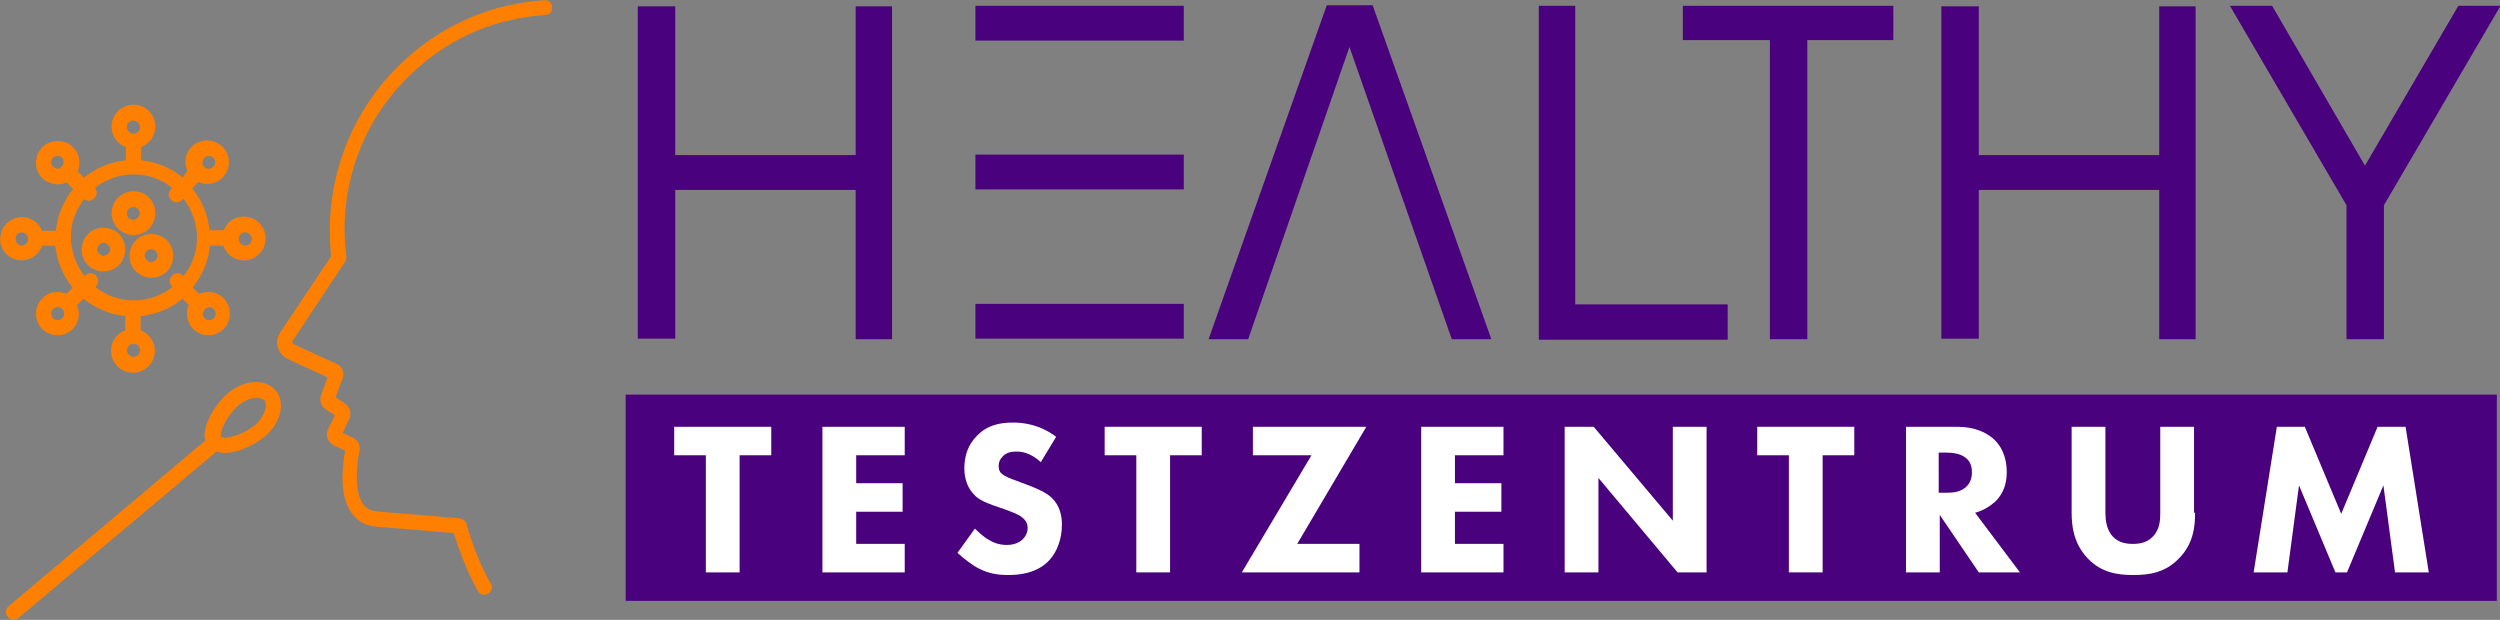 <svg xmlns="http://www.w3.org/2000/svg" xmlns:xlink="http://www.w3.org/1999/xlink" id="Layer_1" x="0px" y="0px" viewBox="0 0 473.9 117.5" style="enable-background:new 0 0 473.9 117.5;" xml:space="preserve"><rect x="0" y="0" width="473.9" height="117.5" fill="#808080" stroke="none"/><style type="text/css">	.st0{fill:#4A017D;}	.st1{fill:#FF8001;stroke:#FF8001;stroke-width:0.5;stroke-miterlimit:10;}	.st2{fill:#FFFFFF;}</style><g>	<g>		<path class="st0" d="M120.9,1.2h7.1v28.2h34.2V1.2h6.9v63.1h-6.9V36H128v28.2h-7.1V1.2z"></path>		<path class="st0" d="M224.4,1.1v6.6h-39.5V1.1H224.4z M224.4,29.3v6.6h-39.5v-6.6H224.4z M224.4,57.6v6.6h-39.5v-6.6H224.4z"></path>		<path class="st0" d="M251.5,1h8.7l22.5,63.3h-7.5L255.8,8.9l-19.2,55.4h-7.5L251.5,1z"></path>		<path class="st0" d="M291.7,1.1h6.9v56.6h28.9v6.7h-35.8V1.1z"></path>		<path class="st0" d="M335.5,7.6H319V1.1h39.9v6.5h-16.3v56.7h-7.1V7.6z"></path>		<path class="st0" d="M368,1.2h7.1v28.2h34.2V1.2h6.9v63.1h-6.9V36h-34.2v28.2H368V1.2z"></path>		<path class="st0" d="M444.8,38.9L422.7,1.1h8l17.6,30.3L466,1.1h8l-22.1,37.8v25.4h-7.1V38.9z"></path>	</g>	<g>		<path class="st1" d="M103.2,0.3c-9.7,0.6-18.6,4.4-25.8,10.8c-8.8,7.8-14,18.7-14.6,30.6c-0.1,2.2,0,4.4,0.2,7l-9.7,14.5   c-0.5,0.8-0.7,1.7-0.4,2.6c0.3,0.9,0.9,1.6,1.7,2l7.8,3.6L61.1,75c-0.3,0.9,0,1.9,0.8,2.4l1.9,1.2l-1.4,2.9c-0.5,1,0,2.2,1,2.7   l2.3,1.1c-0.5,2.7-1.3,8.7,1.3,12c1.1,1.4,2.6,2.2,4.5,2.3l14.7,1.2c0.6,1.9,2.2,6.9,4.6,11.1c0.2,0.4,0.6,0.6,1,0.6   c0.2,0,0.4-0.1,0.6-0.2c0.6-0.3,0.8-1.1,0.4-1.6c-2.9-4.9-4.6-11.2-4.6-11.3c-0.1-0.5-0.6-0.8-1.1-0.9l-15.6-1.3   c-1.2-0.1-2.1-0.5-2.8-1.4c-1.7-2.2-1.5-6.8-0.8-10.4c0.2-0.9-0.3-1.8-1.1-2.2l-2.2-1l1.4-2.9c0.4-0.9,0.1-2-0.7-2.6l-2-1.3   l1.4-3.7c0.4-1-0.1-2.1-1-2.5l-8.1-3.7c-0.3-0.1-0.4-0.4-0.4-0.5s-0.1-0.4,0.1-0.6l9.9-14.9c0.2-0.2,0.2-0.5,0.2-0.8   c-0.3-2.6-0.4-4.8-0.3-7c0.5-11.2,5.4-21.5,13.8-28.9c6.8-6.1,15.2-9.6,24.4-10.2c0.7,0,1.2-0.6,1.1-1.3   C104.4,0.7,103.8,0.2,103.2,0.3L103.2,0.3z"></path>		<path class="st1" d="M47.9,72.7c-1.5,0.1-3.1,0.9-4.5,2c-1.3,1.1-2.7,2.9-3.5,4.6c-0.8,1.7-1.1,3.2-0.7,4.3L1.8,115.1   c-0.5,0.4-0.6,1.2-0.1,1.7c0.2,0.3,0.6,0.4,0.9,0.4c0.3,0,0.6-0.1,0.8-0.3l37.6-31.6c0.5,0.2,1,0.3,1.6,0.3c0.7,0,1.5-0.1,2.4-0.4   c1.8-0.5,3.8-1.6,5.1-2.7c1.3-1.1,2.3-2.6,2.7-4.1c0.4-1.6,0.2-3.2-0.8-4.3C51.1,73.1,49.6,72.5,47.9,72.7L47.9,72.7z M50.5,77.8   c-0.3,1-1,2.1-1.9,2.9c-1.1,0.9-2.7,1.8-4.2,2.2c-1.6,0.5-2.5,0.3-2.7,0.1c-0.2-0.2-0.2-1.1,0.5-2.6c0.7-1.4,1.8-2.9,2.9-3.8   c1-0.8,2.1-1.3,3.2-1.4c0.1,0,0.2,0,0.4,0c0.5,0,1.2,0.1,1.7,0.6C50.8,76.4,50.6,77.3,50.5,77.8L50.5,77.8z"></path>		<path class="st1" d="M4.1,49.1c1.8,0,3.2-1.2,3.7-2.8h2.9c0.3,3.1,1.5,6,3.4,8.2L12.7,56c-1.5-0.7-3.3-0.5-4.5,0.7   c-1.5,1.5-1.5,4,0,5.5c0.7,0.7,1.7,1.1,2.7,1.1c1,0,2-0.4,2.7-1.1c0.7-0.7,1.1-1.7,1.1-2.7c0-0.6-0.2-1.2-0.4-1.7l1.5-1.5   c2.3,1.9,5.1,3.1,8.2,3.4v3c0,0,0,0.1,0,0.1c-1.6,0.5-2.7,1.9-2.7,3.7c0,2.1,1.7,3.9,3.9,3.9c2.1,0,3.9-1.7,3.9-3.9   c0-1.7-1.1-3.2-2.7-3.7c0,0,0-0.1,0-0.1v-3c3.1-0.3,6-1.5,8.2-3.4l1.5,1.5c-0.3,0.5-0.4,1.1-0.4,1.7c0,1,0.4,2,1.1,2.7   c0.7,0.7,1.7,1.1,2.7,1.1c1,0,2-0.4,2.7-1.1c1.5-1.5,1.5-4,0-5.5c-1.2-1.2-3-1.4-4.5-0.7l-1.5-1.5c1.9-2.3,3.1-5.1,3.4-8.2h2.9   c0.5,1.6,1.9,2.8,3.7,2.8c2.1,0,3.9-1.7,3.9-3.9c0-2.1-1.7-3.9-3.9-3.9c-1.7,0-3.1,1.1-3.6,2.6c0,0,0,0-0.1,0h-3   c-0.3-3.1-1.5-5.9-3.4-8.2l1.5-1.5c0.5,0.3,1.1,0.4,1.7,0.4c1,0,2-0.4,2.7-1.1c1.5-1.5,1.5-4,0-5.5c-1.5-1.5-4-1.5-5.5,0   c-0.7,0.7-1.1,1.7-1.1,2.7c0,0.6,0.2,1.2,0.4,1.7L34.7,34c-2.3-1.9-5.1-3.1-8.2-3.4v-2.9c1.5-0.5,2.7-2,2.7-3.7   c0-2.1-1.7-3.9-3.9-3.9c-2.1,0-3.9,1.7-3.9,3.9c0,1.7,1.1,3.2,2.7,3.7v2.9c-3.1,0.3-5.9,1.5-8.2,3.4l-1.5-1.5   c0.3-0.5,0.4-1.1,0.4-1.7c0-1-0.4-2-1.1-2.7c-1.5-1.5-4-1.5-5.5,0c-1.5,1.5-1.5,4,0,5.5C9,34.3,10,34.7,11,34.7   c0.6,0,1.2-0.2,1.7-0.4l1.5,1.5c-1.9,2.3-3.1,5.1-3.4,8.2l-2.9,0c0,0,0,0-0.1,0c-0.5-1.5-2-2.6-3.6-2.6c-2.1,0-3.9,1.7-3.9,3.9   C0.2,47.4,2,49.1,4.1,49.1L4.1,49.1z M12,60.5c-0.6,0.6-1.5,0.6-2.1,0c-0.6-0.6-0.6-1.5,0-2.1c0.6-0.6,1.5-0.6,2.1,0   c0.3,0.3,0.4,0.6,0.4,1C12.4,59.9,12.3,60.2,12,60.5L12,60.5z M25.3,67.9c-0.8,0-1.5-0.7-1.5-1.5c0-0.8,0.7-1.5,1.5-1.5   s1.5,0.7,1.5,1.5C26.8,67.2,26.1,67.9,25.3,67.9z M39.7,58c0.4,0,0.8,0.1,1,0.4c0.6,0.6,0.6,1.5,0,2.1c-0.6,0.6-1.5,0.6-2.1,0   c-0.3-0.3-0.4-0.6-0.4-1c0-0.4,0.2-0.8,0.4-1C38.9,58.1,39.3,58,39.7,58L39.7,58z M46.5,43.8c0.8,0,1.5,0.7,1.5,1.5   c0,0.8-0.7,1.5-1.5,1.5c-0.8,0-1.5-0.7-1.5-1.5C45,44.4,45.7,43.8,46.5,43.8z M38.6,29.7c0.3-0.3,0.6-0.4,1-0.4   c0.4,0,0.8,0.2,1,0.4c0.6,0.6,0.6,1.5,0,2.1c-0.6,0.6-1.5,0.6-2.1,0c-0.3-0.3-0.4-0.6-0.4-1C38.2,30.4,38.3,30,38.6,29.7   L38.6,29.7z M25.3,22.6c0.8,0,1.5,0.7,1.5,1.5c0,0.8-0.7,1.5-1.5,1.5s-1.5-0.7-1.5-1.5C23.8,23.2,24.5,22.6,25.3,22.6z M9.9,31.8   c-0.6-0.6-0.6-1.5,0-2.1c0.3-0.3,0.6-0.4,1-0.4c0.4,0,0.8,0.2,1,0.4c0.3,0.3,0.4,0.6,0.4,1c0,0.4-0.2,0.8-0.4,1   C11.4,32.4,10.5,32.4,9.9,31.8L9.9,31.8z M15.9,37.4L15.9,37.4c0.3,0.3,0.6,0.4,0.9,0.4c0.3,0,0.6-0.1,0.9-0.4   c0.5-0.5,0.5-1.2,0-1.7l-0.1-0.1c2.1-1.7,4.8-2.8,7.7-2.8s5.6,1,7.7,2.8l-0.4,0.4c-0.5,0.5-0.5,1.2,0,1.7c0.2,0.2,0.5,0.4,0.9,0.4   c0.3,0,0.6-0.1,0.9-0.4l0.4-0.4c1.7,2.1,2.8,4.8,2.8,7.7c0,2.9-1,5.6-2.8,7.7l-0.3-0.3c-0.5-0.5-1.2-0.5-1.7,0   c-0.5,0.5-0.5,1.2,0,1.7l0.3,0.3c-2.1,1.7-4.8,2.8-7.7,2.8c-2.9,0-5.6-1-7.7-2.8l0.3-0.3c0.5-0.5,0.5-1.2,0-1.7   c-0.5-0.5-1.2-0.5-1.7,0l-0.3,0.3c-1.7-2.1-2.8-4.8-2.8-7.7C13.1,42.2,14.2,39.5,15.9,37.4L15.9,37.4z M4.1,43.8   c0.8,0,1.5,0.7,1.5,1.5c0,0.8-0.7,1.5-1.5,1.5S2.7,46,2.7,45.2C2.7,44.4,3.3,43.8,4.1,43.8z"></path>		<path class="st1" d="M21.7,41.9c0.6,1.5,2.1,2.4,3.6,2.4c0.5,0,1-0.1,1.5-0.3c2-0.8,2.9-3.1,2.1-5.1c-0.8-2-3.1-2.9-5.1-2.1   C21.8,37.7,20.9,39.9,21.7,41.9C21.7,41.9,21.7,41.9,21.7,41.9L21.7,41.9z M24.7,39.1c0.7-0.3,1.6,0,1.9,0.8   c0.2,0.4,0.2,0.8,0,1.1c-0.2,0.4-0.4,0.6-0.8,0.8c-0.7,0.3-1.6,0-1.9-0.8C23.6,40.2,24,39.4,24.7,39.1L24.7,39.1z"></path>		<path class="st1" d="M16,48.8c0.4,1,1.1,1.7,2.1,2.1c0.5,0.2,1,0.3,1.5,0.3c0.5,0,1-0.1,1.5-0.3c1-0.4,1.7-1.1,2.1-2.1   c0.4-1,0.4-2,0-3c-0.4-1-1.1-1.7-2.1-2.1c-1-0.4-2-0.4-3,0C16.2,44.5,15.2,46.8,16,48.8L16,48.8z M18.3,46.7   c0.2-0.4,0.4-0.6,0.8-0.8c0.4-0.2,0.8-0.2,1.1,0s0.6,0.4,0.8,0.8c0.2,0.4,0.2,0.8,0,1.1c-0.2,0.4-0.4,0.6-0.8,0.8s-0.8,0.2-1.1,0   s-0.6-0.4-0.8-0.8C18.1,47.5,18.1,47.1,18.3,46.7z"></path>		<path class="st1" d="M27.2,44.9c-2,0.8-2.9,3.1-2.1,5.1c0.6,1.5,2.1,2.4,3.6,2.4c0.5,0,1-0.1,1.5-0.3c2-0.8,2.9-3.1,2.1-5.1   C31.5,45,29.2,44.1,27.2,44.9L27.2,44.9z M30,47.9c0.3,0.7,0,1.6-0.8,1.9c-0.4,0.2-0.8,0.2-1.1,0s-0.6-0.4-0.8-0.8   c-0.2-0.4-0.2-0.8,0-1.1c0.2-0.4,0.4-0.6,0.8-0.8c0.2-0.1,0.4-0.1,0.6-0.1C29.3,47,29.8,47.4,30,47.9L30,47.9z"></path>	</g>	<rect x="118.6" y="74.8" class="st0" width="354.7" height="39.1"></rect>	<g>		<path class="st2" d="M140.2,86.3v22.2h-6.4V86.3h-6v-5.4h18.4v5.4H140.2z"></path>		<path class="st2" d="M171.5,86.3h-9.2v5.3h8.8V97h-8.8v6.1h9.2v5.4h-15.6V80.9h15.6V86.3z"></path>		<path class="st2" d="M197.3,87.6c-2.1-1.9-3.8-2-4.6-2c-0.9,0-1.9,0.1-2.7,1c-0.4,0.4-0.7,1-0.7,1.7c0,0.7,0.2,1.2,0.6,1.5   c0.7,0.6,1.6,0.9,3.5,1.6l2.1,0.8c1.2,0.5,2.7,1.1,3.8,2.1c1.6,1.5,2,3.5,2,5.1c0,2.9-1,5.3-2.4,6.8c-2.4,2.6-6,2.8-7.8,2.8   c-2,0-3.7-0.3-5.5-1.2c-1.4-0.7-3-2-4.1-3l3.3-4.6c0.7,0.7,1.8,1.7,2.6,2.1c1.1,0.7,2.2,1,3.5,1c0.8,0,2-0.2,2.9-1   c0.5-0.5,1-1.2,1-2.2c0-0.9-0.4-1.5-1-2c-0.7-0.6-2.4-1.2-3.2-1.5l-2.3-0.8c-1.3-0.5-2.8-1-3.8-2.2c-1.4-1.5-1.7-3.5-1.7-4.8   c0-2.4,0.7-4.5,2.4-6.2c1.9-2,4.3-2.5,6.8-2.5c1.9,0,5,0.3,8.2,2.7L197.3,87.6z"></path>		<path class="st2" d="M221.8,86.3v22.2h-6.4V86.3h-6v-5.4h18.4v5.4H221.8z"></path>		<path class="st2" d="M245.9,103.1h11.8v5.4h-22.3l13.2-22.2h-11.1v-5.4h21.5L245.9,103.1z"></path>		<path class="st2" d="M285,86.3h-9.2v5.3h8.8V97h-8.8v6.1h9.2v5.4h-15.6V80.9H285V86.3z"></path>		<path class="st2" d="M296.6,108.5V80.9h5.5l15,17.8V80.9h6.4v27.6h-5.5l-15-17.9v17.9H296.6z"></path>		<path class="st2" d="M345.5,86.3v22.2h-6.4V86.3h-6v-5.4h18.4v5.4H345.5z"></path>		<path class="st2" d="M371,80.9c3.5,0,5.7,1.2,7,2.4c1.2,1.1,2.4,3.1,2.4,6.2c0,1.7-0.4,3.9-2.2,5.6c-1,0.9-2.3,1.7-3.8,2.1   l8.5,11.3h-7.8l-7.4-10.9v10.9h-6.4V80.9H371z M367.6,93.4h1.4c1.2,0,2.7-0.1,3.8-1.2c0.5-0.5,1-1.3,1-2.7c0-1.6-0.7-2.4-1.3-2.8   c-1-0.8-2.7-0.9-3.5-0.9h-1.5V93.4z"></path>		<path class="st2" d="M416.1,97.2c0,2.6-0.3,5.9-3.1,8.7c-2.6,2.7-5.7,3.1-8.6,3.1c-2.9,0-6-0.4-8.6-3.1c-2.7-2.8-3.1-6.1-3.1-8.7   V80.9h6.4v16.2c0,1.2,0.1,3.2,1.4,4.6c1.1,1.2,2.6,1.4,3.8,1.4c1.2,0,2.7-0.2,3.8-1.4c1.4-1.4,1.4-3.4,1.4-4.6V80.9h6.4V97.2z"></path>		<path class="st2" d="M427.2,108.5l4.4-27.6h5.3l6.9,16.5l6.9-16.5h5.3l4.4,27.6H454L451.8,92l-6.9,16.5h-2.2L435.8,92l-2.2,16.5   H427.2z"></path>	</g></g></svg>